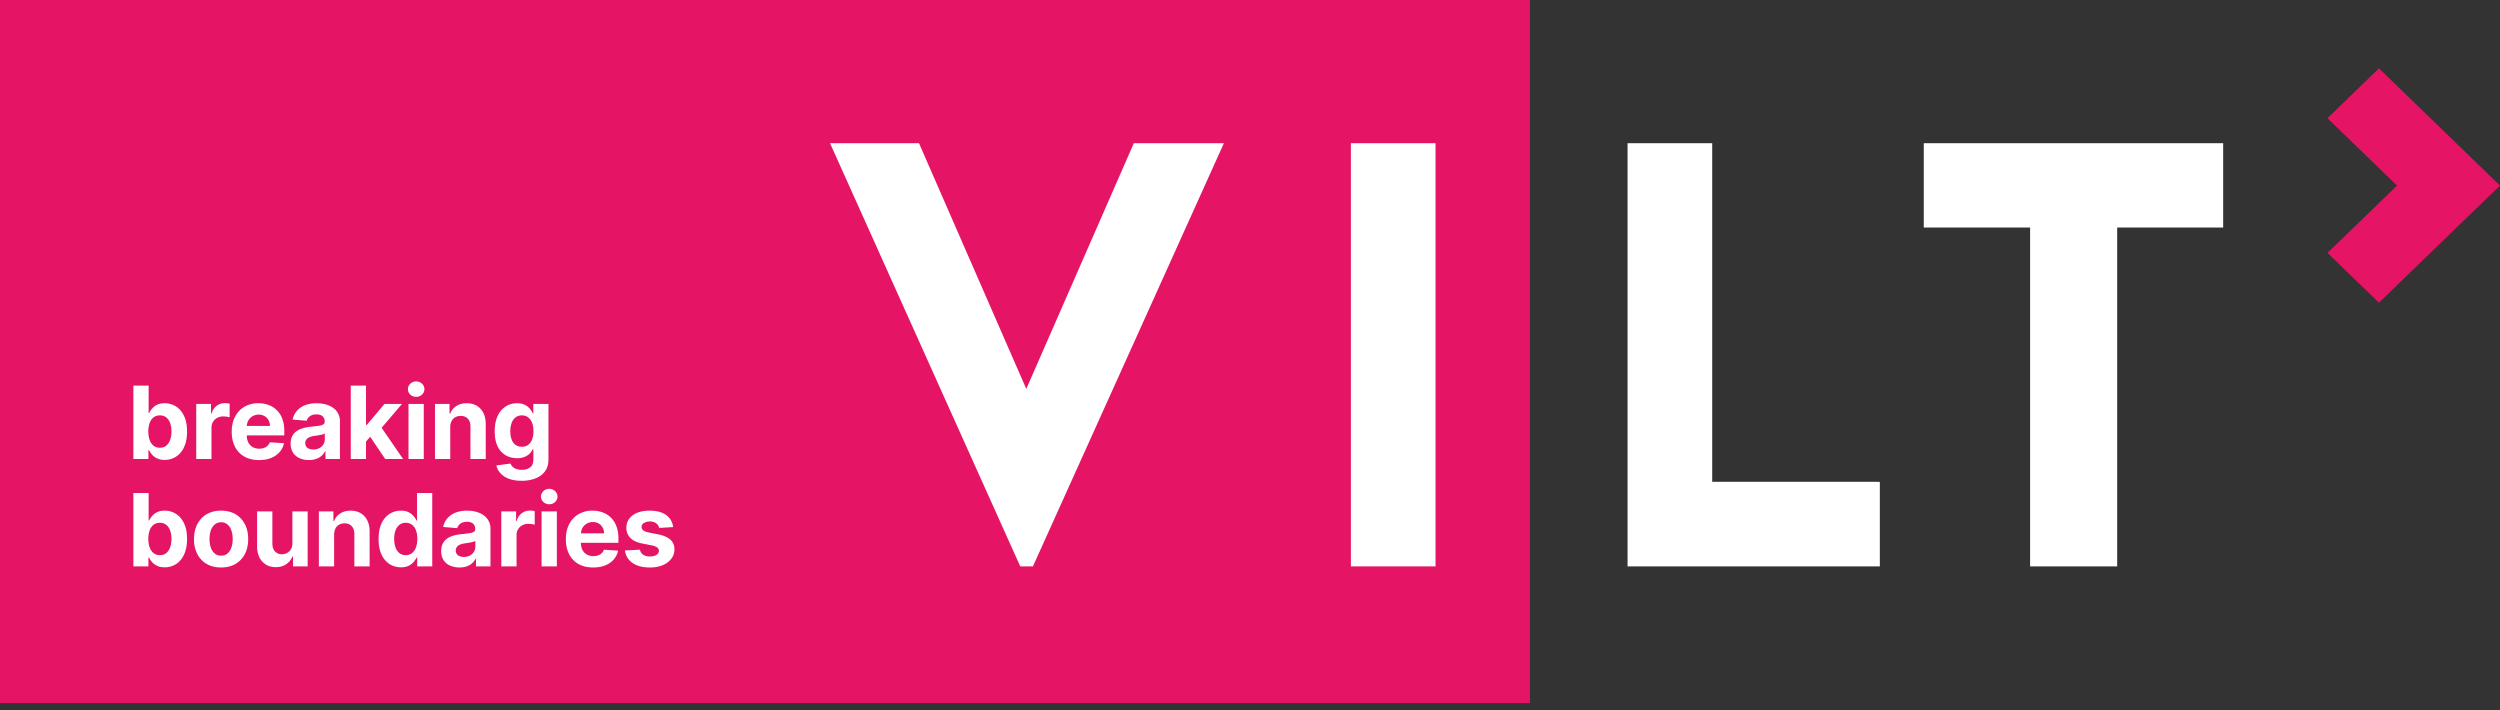 <svg width="169" height="48" fill="none" xmlns="http://www.w3.org/2000/svg"><rect width="100%" height="100%" fill="#333333" stroke="none"/><path fill="#E61464" d="M0 0h103.424v47.531H0z"/><path d="M150.292 15.379h-7.171v22.91h-5.886v-22.91h-7.188V9.682h20.239v5.697h.006zm-23.215 17.194v5.716h-17.054V9.682h5.722v22.886h10.672l.66.005zm-57.252 5.716l12.91-28.607h-6.089L69.377 26.29 62.125 9.682H56.11L68.97 38.29h.856zM91.32 9.682h5.722V38.29H91.32V9.682zM9.016 31.028v-4.961h1.032v1.865h.031c.045-.1.11-.202.196-.305.088-.105.2-.192.34-.262.14-.071.314-.106.523-.106.271 0 .521.07.75.213.23.14.413.352.55.637.138.282.207.637.207 1.063 0 .415-.068.766-.202 1.052a1.49 1.49 0 01-.542.646 1.392 1.392 0 01-.766.218c-.2 0-.37-.033-.51-.099a1.055 1.055 0 01-.342-.25 1.264 1.264 0 01-.204-.307h-.046v.596H9.016zm1.01-1.86c0 .22.03.414.092.578a.86.86 0 00.266.386.67.67 0 00.424.135c.168 0 .31-.046.427-.138a.86.86 0 00.264-.388c.061-.166.092-.357.092-.574 0-.214-.03-.403-.09-.567a.844.844 0 00-.264-.382.67.67 0 00-.429-.138.682.682 0 00-.426.133.836.836 0 00-.264.378 1.637 1.637 0 00-.092.576zm3.239 1.86v-3.721h1v.65h.039a.961.961 0 01.342-.524c.16-.12.344-.18.552-.18a1.578 1.578 0 01.325.037v.916a1.808 1.808 0 00-.436-.056.825.825 0 00-.407.1.731.731 0 00-.383.673v2.105h-1.032zm4.245.072c-.382 0-.712-.077-.988-.232a1.593 1.593 0 01-.635-.664c-.148-.287-.223-.627-.223-1.02 0-.382.075-.718.223-1.007.149-.29.358-.515.628-.676a1.83 1.83 0 01.954-.242c.246 0 .474.039.686.118a1.534 1.534 0 01.93.942c.089.236.133.512.133.829v.283h-3.142v-.64h2.17a.79.79 0 00-.096-.394.694.694 0 00-.269-.269.767.767 0 00-.395-.1.794.794 0 00-.416.11.765.765 0 00-.282.288.814.814 0 00-.104.4v.608c0 .184.034.343.102.477a.75.75 0 00.293.31.881.881 0 00.448.11c.115 0 .22-.017.315-.05a.633.633 0 00.4-.383l.954.064a1.28 1.28 0 01-.298.6c-.148.17-.34.303-.576.398-.234.094-.505.14-.812.14zm3.374-.002a1.55 1.55 0 01-.634-.123 1.022 1.022 0 01-.441-.371 1.11 1.11 0 01-.16-.615c0-.207.038-.38.114-.521a.922.922 0 01.31-.34c.13-.085.28-.15.446-.193a3.39 3.39 0 01.528-.092c.216-.023.39-.044.523-.063a.742.742 0 00.288-.092c.06-.04.09-.1.09-.18v-.014a.446.446 0 00-.145-.356c-.096-.084-.231-.126-.407-.126-.186 0-.334.041-.444.123a.568.568 0 00-.218.306l-.954-.078c.048-.226.144-.421.286-.586.142-.167.325-.294.55-.383.226-.09.487-.135.784-.135.207 0 .405.024.594.072.19.049.36.124.506.225a1.095 1.095 0 01.48.962v2.51H22v-.516h-.029a1.05 1.05 0 01-.24.308c-.1.087-.22.155-.36.205a1.482 1.482 0 01-.488.073zm.296-.712c.152 0 .286-.03.402-.09a.712.712 0 00.274-.247c.066-.103.1-.22.1-.351v-.395a.553.553 0 01-.134.058 2.43 2.43 0 01-.187.046 9.455 9.455 0 01-.397.063 1.272 1.272 0 00-.317.085.508.508 0 00-.211.157.384.384 0 00-.075.243c0 .14.05.248.153.322a.67.67 0 00.392.109zm3.467-.429l.003-1.238h.15l1.192-1.412h1.184l-1.6 1.87h-.245l-.684.78zm-.935 1.07v-4.96h1.032v4.96h-1.032zm2.326 0l-1.095-1.62.688-.729 1.616 2.35h-1.21zm1.576.001v-3.721h1.032v3.72h-1.032zm.519-4.2a.56.56 0 01-.395-.153.495.495 0 01-.162-.371c0-.142.054-.264.162-.366a.556.556 0 01.395-.155c.153 0 .284.052.392.155a.492.492 0 010 .737.552.552 0 01-.392.152zm2.304 2.049v2.15h-1.032v-3.72h.983v.656h.044c.082-.216.22-.387.414-.513.194-.128.429-.191.705-.191.259 0 .484.056.676.169.192.113.342.275.448.485.107.208.16.457.16.746v2.369h-1.032v-2.185c.002-.228-.056-.406-.174-.533-.118-.13-.28-.194-.487-.194a.74.74 0 00-.369.09.624.624 0 00-.247.261.905.905 0 00-.09.41zm4.82 3.623c-.335 0-.621-.045-.86-.137a1.427 1.427 0 01-.567-.371 1.14 1.14 0 01-.274-.528l.954-.128a.626.626 0 00.388.363c.105.04.232.06.383.06a.9.9 0 00.555-.164c.146-.108.22-.29.22-.545v-.681h-.044a.978.978 0 01-.203.293c-.09.092-.207.167-.349.225a1.341 1.341 0 01-.509.087c-.28 0-.534-.064-.763-.193a1.387 1.387 0 01-.545-.599c-.134-.27-.2-.61-.2-1.022 0-.421.068-.773.205-1.056a1.48 1.48 0 01.547-.635c.23-.14.48-.21.754-.21.208 0 .383.035.523.106a1 1 0 01.34.262c.087.103.154.205.2.305h.04v-.625h1.024v3.757c0 .317-.078.581-.233.795-.155.213-.37.373-.644.48a2.541 2.541 0 01-.942.162zm.021-2.3a.704.704 0 00.422-.124.785.785 0 00.266-.359c.063-.156.095-.344.095-.562 0-.218-.03-.407-.092-.567a.828.828 0 00-.267-.375.678.678 0 00-.424-.133.67.67 0 00-.428.138.829.829 0 00-.264.378 1.6 1.6 0 00-.09.56c0 .214.03.4.09.556.06.155.149.276.264.361a.711.711 0 00.428.126zM9.016 38.29v-4.962h1.032v1.866h.031c.045-.1.11-.202.196-.306.088-.105.2-.192.34-.261.14-.071.314-.107.523-.107.271 0 .521.071.75.213.23.14.413.353.55.638.138.282.207.637.207 1.063 0 .415-.068.765-.202 1.051-.132.285-.313.5-.542.647a1.393 1.393 0 01-.766.218c-.2 0-.37-.033-.51-.1a1.057 1.057 0 01-.342-.249 1.264 1.264 0 01-.204-.307h-.046v.595H9.016zm1.01-1.86c0 .22.03.413.092.578a.86.86 0 00.266.385.67.67 0 00.424.136c.168 0 .31-.046.427-.138a.86.86 0 00.264-.388c.061-.166.092-.358.092-.574 0-.215-.03-.404-.09-.567a.844.844 0 00-.264-.383.67.67 0 00-.429-.138.682.682 0 00-.426.134.836.836 0 00-.264.377 1.638 1.638 0 00-.092.577zm4.92 1.932c-.376 0-.702-.08-.976-.24a1.641 1.641 0 01-.633-.673 2.17 2.17 0 01-.222-1.005c0-.385.074-.72.223-1.008.148-.29.359-.514.632-.674.274-.161.6-.242.976-.242s.7.08.974.242c.274.16.486.385.635.674.148.287.222.623.222 1.008 0 .38-.074.716-.223 1.005-.148.287-.36.512-.634.673-.273.16-.598.24-.974.24zm.005-.8a.641.641 0 00.429-.145.9.9 0 00.259-.402c.06-.17.09-.362.09-.579 0-.216-.03-.409-.09-.579a.9.9 0 00-.26-.402.634.634 0 00-.428-.148.657.657 0 00-.436.148.908.908 0 00-.264.402 1.79 1.79 0 00-.087.58c0 .216.029.409.087.578.06.17.148.304.264.402a.664.664 0 00.436.146zm4.815-.857V34.57h1.032v3.72h-.99v-.675h-.04a1.099 1.099 0 01-.418.525c-.194.133-.43.199-.71.199-.249 0-.468-.057-.657-.17a1.164 1.164 0 01-.443-.482 1.667 1.667 0 01-.16-.748v-2.37h1.032v2.186c.002.22.06.393.177.52a.601.601 0 00.468.192c.124 0 .24-.028.348-.085a.666.666 0 00.262-.257.787.787 0 00.1-.419zm2.821-.567v2.151h-1.032v-3.72h.984v.656h.044a1.03 1.03 0 01.414-.513c.194-.128.429-.192.705-.192.258 0 .483.057.676.17.192.113.341.274.448.484.106.209.16.457.16.746v2.37h-1.032v-2.185c.001-.228-.057-.406-.175-.533-.118-.13-.28-.194-.487-.194a.74.74 0 00-.368.09.624.624 0 00-.247.261.907.907 0 00-.09.41zm4.515 2.212c-.283 0-.539-.073-.768-.218a1.514 1.514 0 01-.543-.647c-.132-.286-.198-.636-.198-1.051 0-.426.068-.78.206-1.063a1.48 1.48 0 01.547-.638c.23-.142.48-.213.753-.213.209 0 .382.036.521.107a1 1 0 01.34.261c.087.104.153.206.198.306h.032v-1.866h1.03v4.961h-1.018v-.595h-.044a1.333 1.333 0 01-.206.307c-.087.1-.2.184-.341.25-.14.066-.309.1-.51.1zm.327-.821a.659.659 0 00.421-.136.86.86 0 00.267-.385 1.62 1.62 0 00.094-.579c0-.221-.03-.413-.092-.577a.827.827 0 00-.266-.377.678.678 0 00-.424-.134.67.67 0 00-.429.139.845.845 0 00-.264.382c-.06.163-.09.352-.09.567 0 .216.03.408.09.574a.89.89 0 00.264.388.67.67 0 00.429.138zm3.631.831a1.55 1.55 0 01-.634-.124 1.021 1.021 0 01-.441-.37 1.11 1.11 0 01-.16-.616c0-.206.038-.38.114-.52a.922.922 0 01.31-.34c.13-.085.28-.15.446-.194a3.38 3.38 0 01.528-.091c.216-.023.39-.044.523-.063a.74.74 0 00.288-.093c.06-.04.09-.1.09-.179v-.014a.446.446 0 00-.146-.356c-.095-.084-.23-.126-.407-.126-.185 0-.333.04-.443.123a.569.569 0 00-.218.305l-.954-.077a1.28 1.28 0 01.286-.586c.142-.167.325-.294.55-.383.226-.09.487-.136.784-.136.207 0 .405.024.594.073.19.048.36.123.506.225a1.095 1.095 0 01.48.962v2.51h-.979v-.517h-.029a1.05 1.05 0 01-.24.308c-.1.087-.22.156-.36.206a1.482 1.482 0 01-.488.073zm.296-.712c.152 0 .286-.03.402-.09a.712.712 0 00.274-.247c.066-.103.1-.22.1-.351v-.395a.554.554 0 01-.134.058 2.433 2.433 0 01-.187.046 9.353 9.353 0 01-.397.063 1.277 1.277 0 00-.317.085.507.507 0 00-.211.157.384.384 0 00-.075.242c0 .14.05.248.152.323a.667.667 0 00.393.109zm2.532.642v-3.721h1v.649h.04a.961.961 0 01.341-.523c.16-.12.344-.18.552-.18a1.578 1.578 0 01.325.037v.915a1.807 1.807 0 00-.436-.056.826.826 0 00-.407.1.731.731 0 00-.383.673v2.105h-1.032zm2.723 0v-3.721h1.032v3.72h-1.032zm.519-4.201a.56.56 0 01-.395-.153.495.495 0 01-.163-.37c0-.142.055-.264.163-.366a.556.556 0 01.395-.155c.153 0 .284.052.392.155a.492.492 0 010 .736.552.552 0 01-.392.153zm2.967 4.273c-.382 0-.712-.077-.988-.232a1.593 1.593 0 01-.635-.664c-.148-.288-.222-.627-.222-1.02 0-.383.074-.719.222-1.008.149-.289.358-.514.628-.676a1.83 1.83 0 01.954-.242c.246 0 .474.04.686.119.213.077.399.194.557.351.16.157.284.354.373.591.089.236.133.512.133.829v.283h-3.142v-.64h2.17a.79.79 0 00-.096-.394.694.694 0 00-.269-.27.766.766 0 00-.395-.099.795.795 0 00-.416.11.765.765 0 00-.281.288.814.814 0 00-.105.4v.608c0 .184.034.343.102.477a.75.75 0 00.293.31.88.88 0 00.448.109c.115 0 .22-.016.315-.049a.633.633 0 00.4-.383l.954.064c-.048.229-.147.43-.298.6-.148.17-.34.302-.576.398-.234.093-.505.14-.812.14zm5.409-2.732l-.944.058a.49.49 0 00-.105-.218.553.553 0 00-.21-.158.717.717 0 00-.308-.06.757.757 0 00-.405.101c-.11.067-.164.156-.164.267 0 .089.035.164.106.225.071.062.193.11.366.148l.674.136c.361.074.631.194.809.358a.844.844 0 01.266.65c0 .243-.072.457-.215.641a1.4 1.4 0 01-.587.432 2.233 2.233 0 01-.855.152c-.492 0-.885-.102-1.177-.308a1.199 1.199 0 01-.511-.843l1.015-.053c.03.15.105.265.223.344a.81.81 0 00.453.116c.18 0 .326-.034.436-.104.111-.07.168-.162.17-.273a.285.285 0 00-.12-.23.852.852 0 00-.358-.141l-.644-.128c-.364-.073-.634-.2-.812-.378a.938.938 0 01-.264-.686c0-.239.065-.445.194-.618a1.25 1.25 0 01.55-.4c.237-.093.515-.14.833-.14.47 0 .84.1 1.11.298.27.199.43.47.474.812z" fill="#fff"/><path d="M168.999 12.546l-8.181-7.925-3.482 3.37 4.704 4.555-4.704 4.548 3.482 3.37 4.369-4.234 3.812-3.684z" fill="#E61464"/></svg>